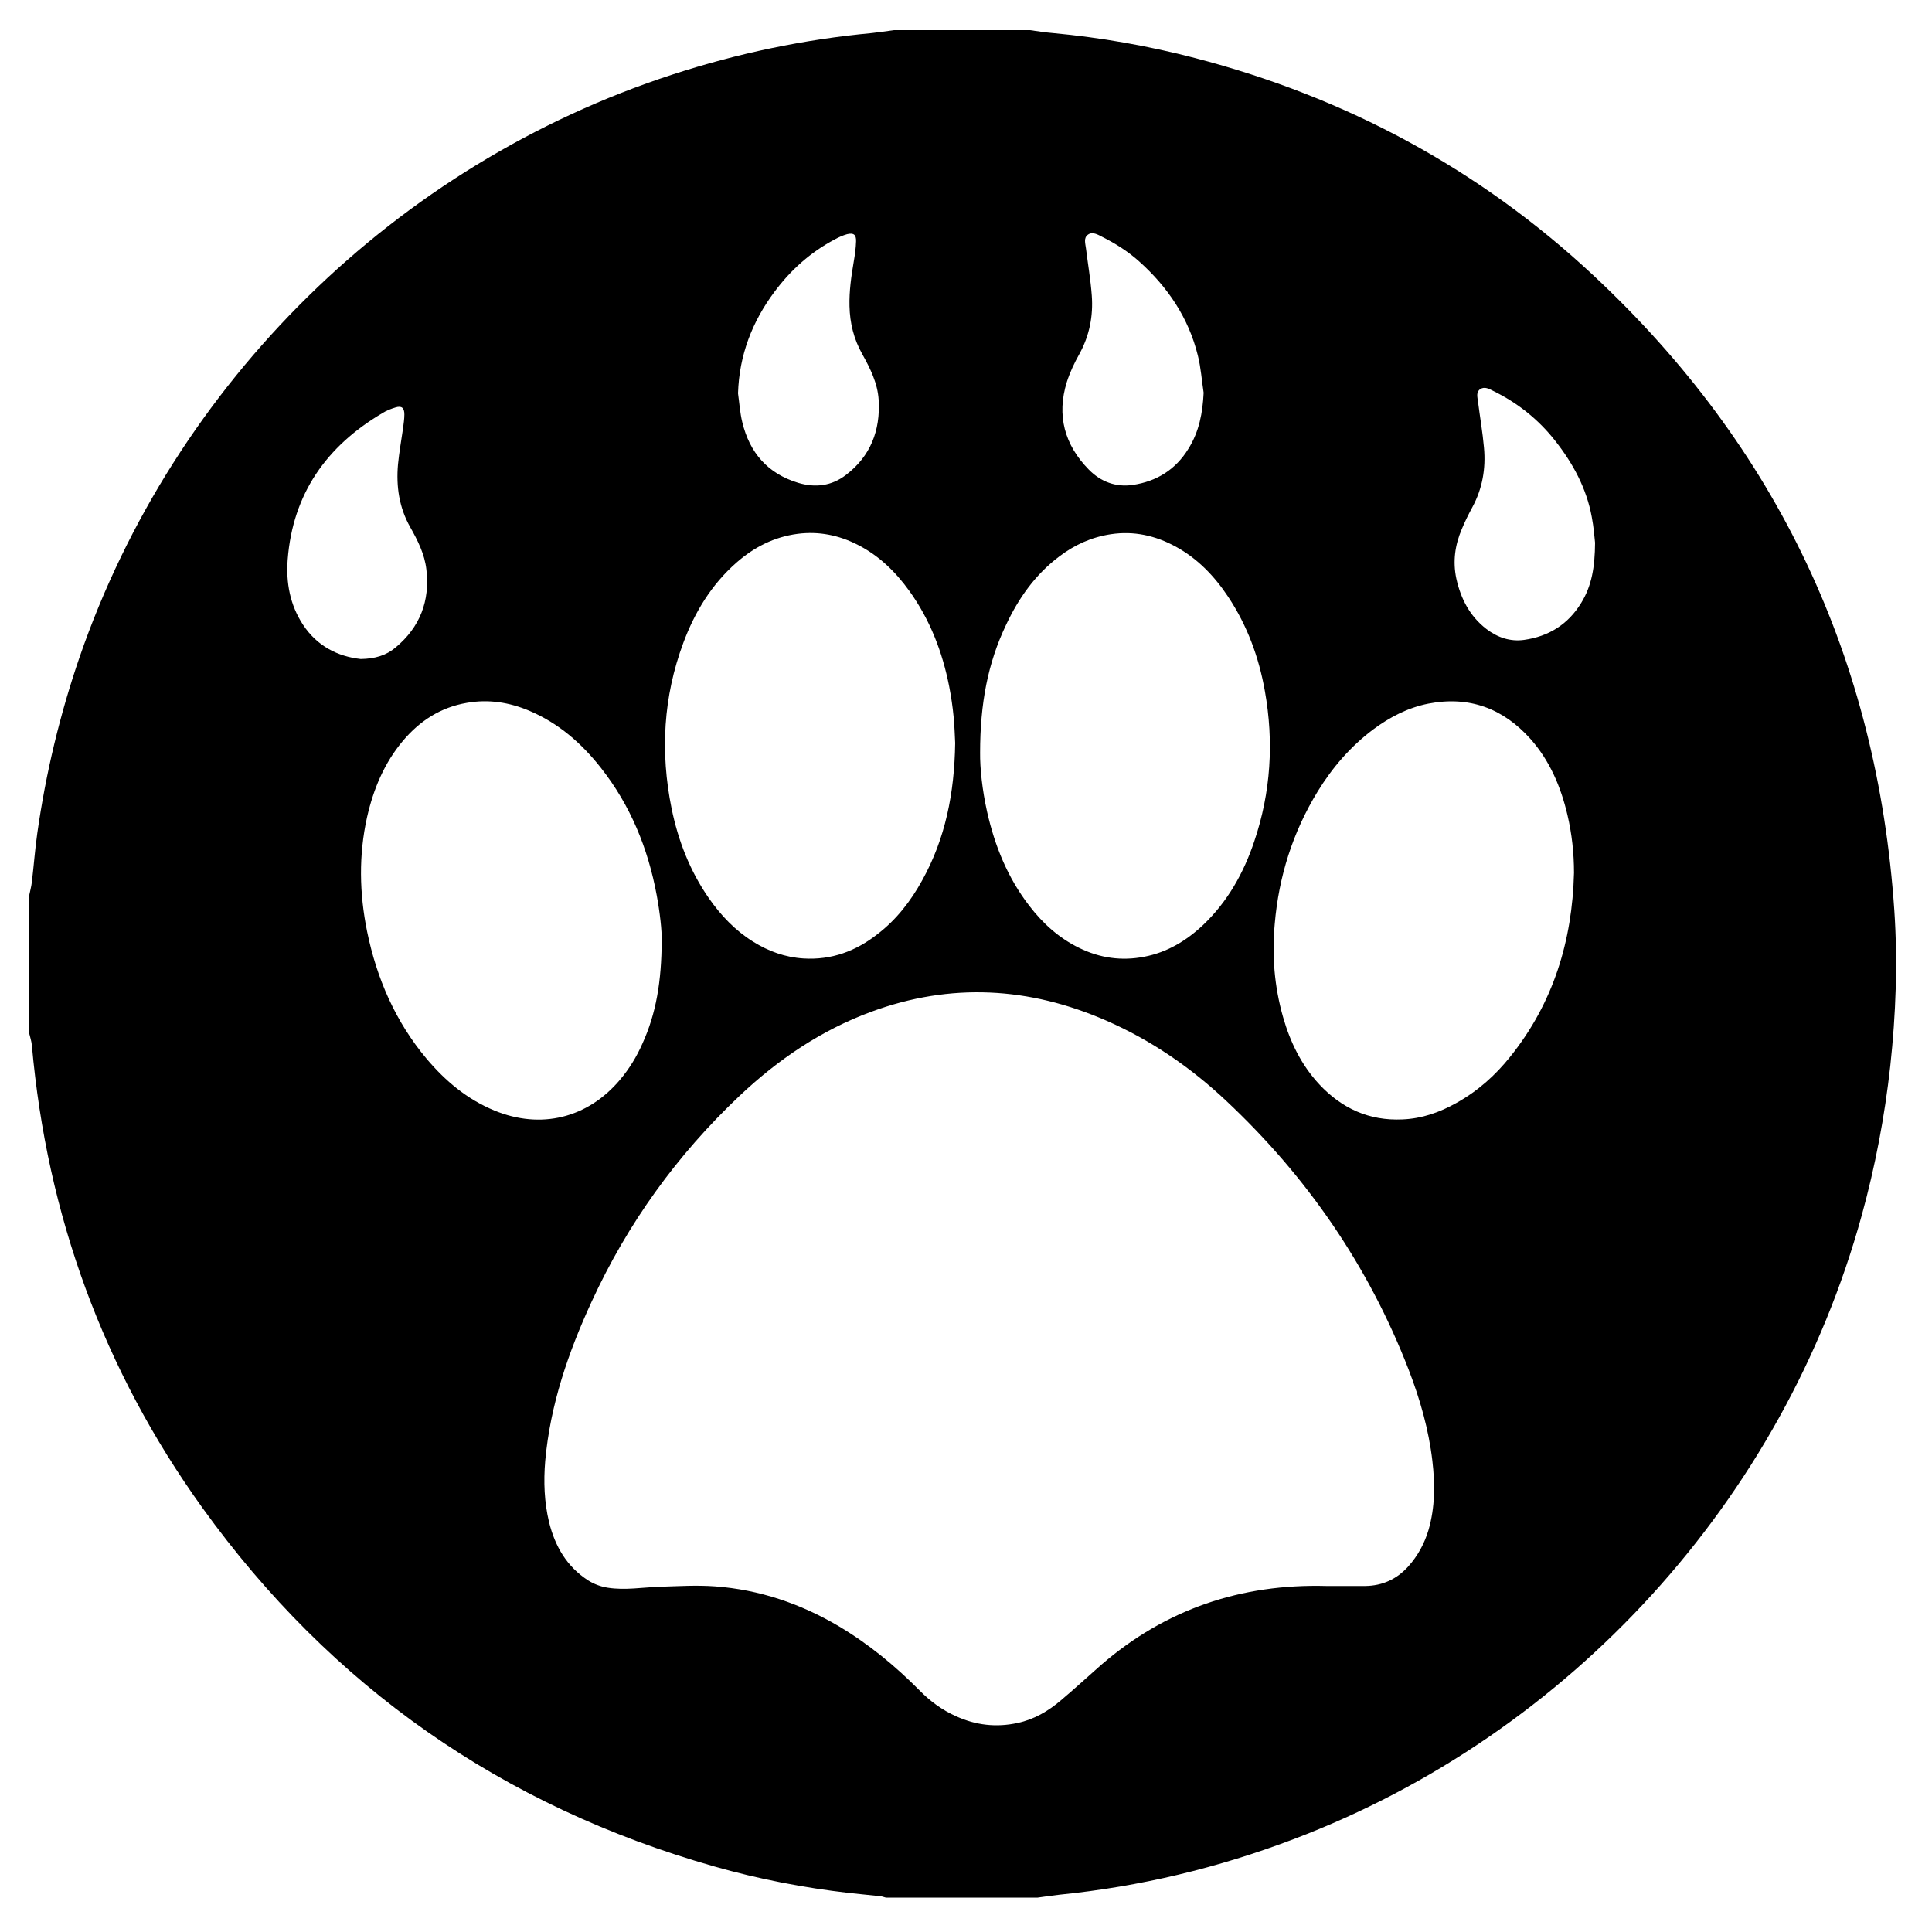 <?xml version="1.0" encoding="utf-8"?>
<!-- Generator: Adobe Illustrator 22.1.0, SVG Export Plug-In . SVG Version: 6.00 Build 0)  -->
<svg version="1.1" id="Layer_1" xmlns="http://www.w3.org/2000/svg" xmlns:xlink="http://www.w3.org/1999/xlink" x="0px" y="0px"
	 viewBox="0 0 1000 1000" style="enable-background:new 0 0 1000 1000;" xml:space="preserve">
<g>
	<path d="M462.7,15.6c23.5,0,46.9,0,70.4,0c3.9,0.5,7.8,1.2,11.7,1.5c24.9,2.3,49.4,6.6,73.6,12.9c78.2,20.3,147.4,57.5,206.4,112.6
		c95.2,88.9,146.9,198.7,155.7,328.7c1.8,26.8,0.8,53.7-2.1,80.5c-2.9,26.2-7.8,52-14.8,77.4c-40.5,147.1-151,268.5-293.9,322.7
		c-39.2,14.9-79.6,24.6-121.3,28.8c-3.8,0.4-7.5,1-11.3,1.5c-26.2,0-52.4,0-78.6,0c-0.9-0.2-1.8-0.6-2.7-0.7
		c-5.4-0.6-10.8-1.1-16.3-1.7c-23.6-2.7-46.8-7.2-69.7-13.7C260,934.9,171.5,873.1,104.8,780.5C53.4,709,24.3,628.9,16.5,541.1
		c-0.2-2.3-1-4.5-1.5-6.7c0-23.5,0-46.9,0-70.4c0.5-2.5,1.2-5,1.5-7.5c1-8.4,1.6-16.8,2.8-25.2c4.4-31.1,11.7-61.5,21.9-91.2
		C90.2,198,205.1,85.1,348,38.6c33.7-11,68.1-18.2,103.4-21.5C455.1,16.7,458.9,16.1,462.7,15.6z M686.6,820.9c6.7,0,13.4,0,20,0
		c8.9-0.1,16.4-3.5,22.4-10.2c4.9-5.5,8.3-11.8,10.4-18.8c3.4-11.7,3.4-23.7,2-35.7c-1.9-16.3-6.4-32-12.3-47.3
		c-20.8-53.7-52.6-99.9-94.5-139.2c-18.3-17.2-38.8-31.3-61.9-41.4c-40-17.5-80.6-19.8-121.8-4.6c-25.8,9.5-48.2,24.7-68.1,43.5
		c-32.4,30.6-58,66.1-76.6,106.6c-12.1,26.3-21.4,53.3-24,82.4c-0.9,10.7-0.5,21.3,2,31.7c3.1,12.5,9.2,23,20.2,30.1
		c3.2,2,6.5,3.2,10.2,3.8c9,1.4,17.9-0.2,26.9-0.5c9.5-0.3,19.1-0.9,28.6-0.2c22.9,1.7,44.2,8.9,64,20.6
		c15.5,9.2,29.2,20.5,41.8,33.2c5.5,5.6,11.7,10.2,18.9,13.4c10.3,4.7,20.9,5.9,31.9,3.5c8.5-1.8,15.8-6.1,22.3-11.6
		c7.1-6,13.9-12.2,20.9-18.4C603.4,832.8,642.5,819.7,686.6,820.9z M814.7,451.8c0-10.2-1.1-20.2-3.4-30c-3.4-14.5-9.1-28-19.1-39.3
		c-14.2-15.9-31.8-22.4-52.9-18.3c-10.6,2.1-20,7-28.6,13.4c-11.7,8.8-21.1,19.7-28.7,32.1c-12.9,21.1-20.1,44-22.2,68.5
		c-1.5,16.3-0.2,32.4,4.3,48.2c3.7,13,9.5,24.9,18.8,34.9c11.6,12.4,25.8,18.9,43,18.1c10-0.4,19.2-3.6,27.9-8.5
		c11-6.1,20.2-14.3,28-24.1C804,519.1,813.8,487,814.7,451.8z M342.5,486.7c0.1-5-0.9-14.2-2.6-23.4c-4.5-24.2-13.6-46.5-28.9-65.9
		c-10-12.7-21.9-23.1-37-29.5c-10.4-4.4-21.2-6.1-32.4-4.1c-13.5,2.3-24.3,9.3-33,19.6c-9.7,11.5-15.3,25-18.6,39.5
		c-4.4,19.7-4,39.5,0,59.2c5,24.4,14.7,46.7,30.8,65.9c9.7,11.5,21,21,35.1,26.8c24,9.9,48.2,4,65-15.9c4.8-5.7,8.6-11.9,11.6-18.7
		C339.6,524.6,342.4,508.1,342.5,486.7z M494.4,384.6c-0.2-3.5-0.3-8.5-0.8-13.5c-0.5-5.3-1.3-10.6-2.3-15.8
		c-3.5-17.8-9.9-34.5-20.6-49.4c-7.2-10-15.8-18.4-26.9-24c-9.7-4.9-19.9-7-30.9-5.6c-12.2,1.6-22.6,6.9-31.7,14.9
		c-12.9,11.3-21.6,25.6-27.5,41.5c-10.4,27.9-12,56.6-6.1,85.7c3.4,16.7,9.5,32.4,19.3,46.5c6.2,8.9,13.6,16.7,22.9,22.5
		c8,5,16.6,8.1,26.1,8.7c14.5,0.9,27.1-3.8,38.3-12.6c9.8-7.5,17.2-17.1,23.1-27.8C489.3,434.1,494,410.7,494.4,384.6z M507.3,389.6
		c-0.1,7.9,1.1,19.3,3.6,30.5c4,17.8,10.7,34.3,21.9,48.8c7,9.1,15.3,16.6,25.7,21.7c10.8,5.3,22,6.9,33.8,4.6
		c11.9-2.3,21.8-8.3,30.5-16.5c12.6-12,20.9-26.8,26.4-43.2c8.6-25.4,10.2-51.5,5.5-77.8c-3.1-17.5-9.1-33.9-19-48.8
		c-7.1-10.7-15.8-19.8-27.2-26c-10.5-5.7-21.6-8.2-33.5-6.4c-10,1.5-18.8,5.5-26.7,11.5c-12.4,9.3-21.1,21.6-27.6,35.5
		C511.3,343.2,507.3,364.2,507.3,389.6z M382,203.6c0.7,5,1,10,2.2,14.9c3.8,15.8,13.1,26.6,28.9,31.4c9,2.7,17.4,1.6,24.8-4.1
		c12.7-9.7,17.8-23,16.9-38.7c-0.5-8.7-4.4-16.5-8.6-24c-4.3-7.7-6.3-15.9-6.5-24.6c-0.2-7.8,0.9-15.5,2.2-23.1
		c0.6-3.5,1.1-7,1.2-10.5c0.1-3.4-1.2-4.5-4.6-3.7c-2.2,0.6-4.4,1.6-6.4,2.7c-12.5,6.6-22.8,15.8-31.2,27.1
		C389.3,166.5,382.6,183.9,382,203.6z M186.7,341.1c7.4-0.1,13.3-1.9,18.1-6c12.6-10.5,17.8-24.1,15.9-40.3c-0.9-8-4.5-15.1-8.4-22
		c-5.7-10.1-7.3-21-6.3-32.4c0.6-6.2,1.7-12.4,2.6-18.6c0.3-2.4,0.7-4.9,0.7-7.3c0-3.4-1.4-4.6-4.6-3.6c-2.3,0.7-4.7,1.6-6.7,2.9
		c-29,17.1-46.5,41.8-49.1,75.9c-0.9,11.9,1.2,23.4,7.9,33.6C164.1,334.4,174.8,339.8,186.7,341.1z M825.6,280.9
		c-0.3-2.8-0.7-8.1-1.7-13.3c-2.7-14.8-9.7-27.7-18.9-39.4c-8.7-11.1-19.5-19.7-32.2-25.9c-2-1-4.4-2.4-6.6-0.9
		c-2.3,1.5-1.5,4.1-1.2,6.4c1,8,2.4,15.9,3.1,23.9c1,10.8-0.8,21.2-6,30.8c-2,3.7-3.9,7.5-5.5,11.4c-3.5,8.2-4.7,16.7-2.8,25.6
		c2.3,10.4,7,19.5,15.6,26.1c5.8,4.4,12.3,6.6,19.5,5.6c12.7-1.8,22.7-8,29.5-19.1C823.9,303.2,825.5,293.5,825.6,280.9z M623,203.3
		c-1-6.4-1.4-13-3-19.3c-4.8-19.5-15.6-35.5-30.5-48.8c-5.7-5.1-12.2-9.2-19-12.6c-2.3-1.2-5-2.8-7.3-1.2c-2.5,1.7-1.4,4.7-1.1,7.2
		c1,8.1,2.4,16.2,3,24.3c0.8,10.7-1.2,20.8-6.4,30.3c-2.6,4.6-4.9,9.5-6.5,14.5c-5.4,17.3-1.2,32.6,11.4,45.4
		c6.1,6.2,13.9,9.2,22.7,7.9c12.3-1.8,22.2-7.9,28.8-18.7C620.7,223.4,622.5,213.6,623,203.3z"/>
</g>
</svg>
